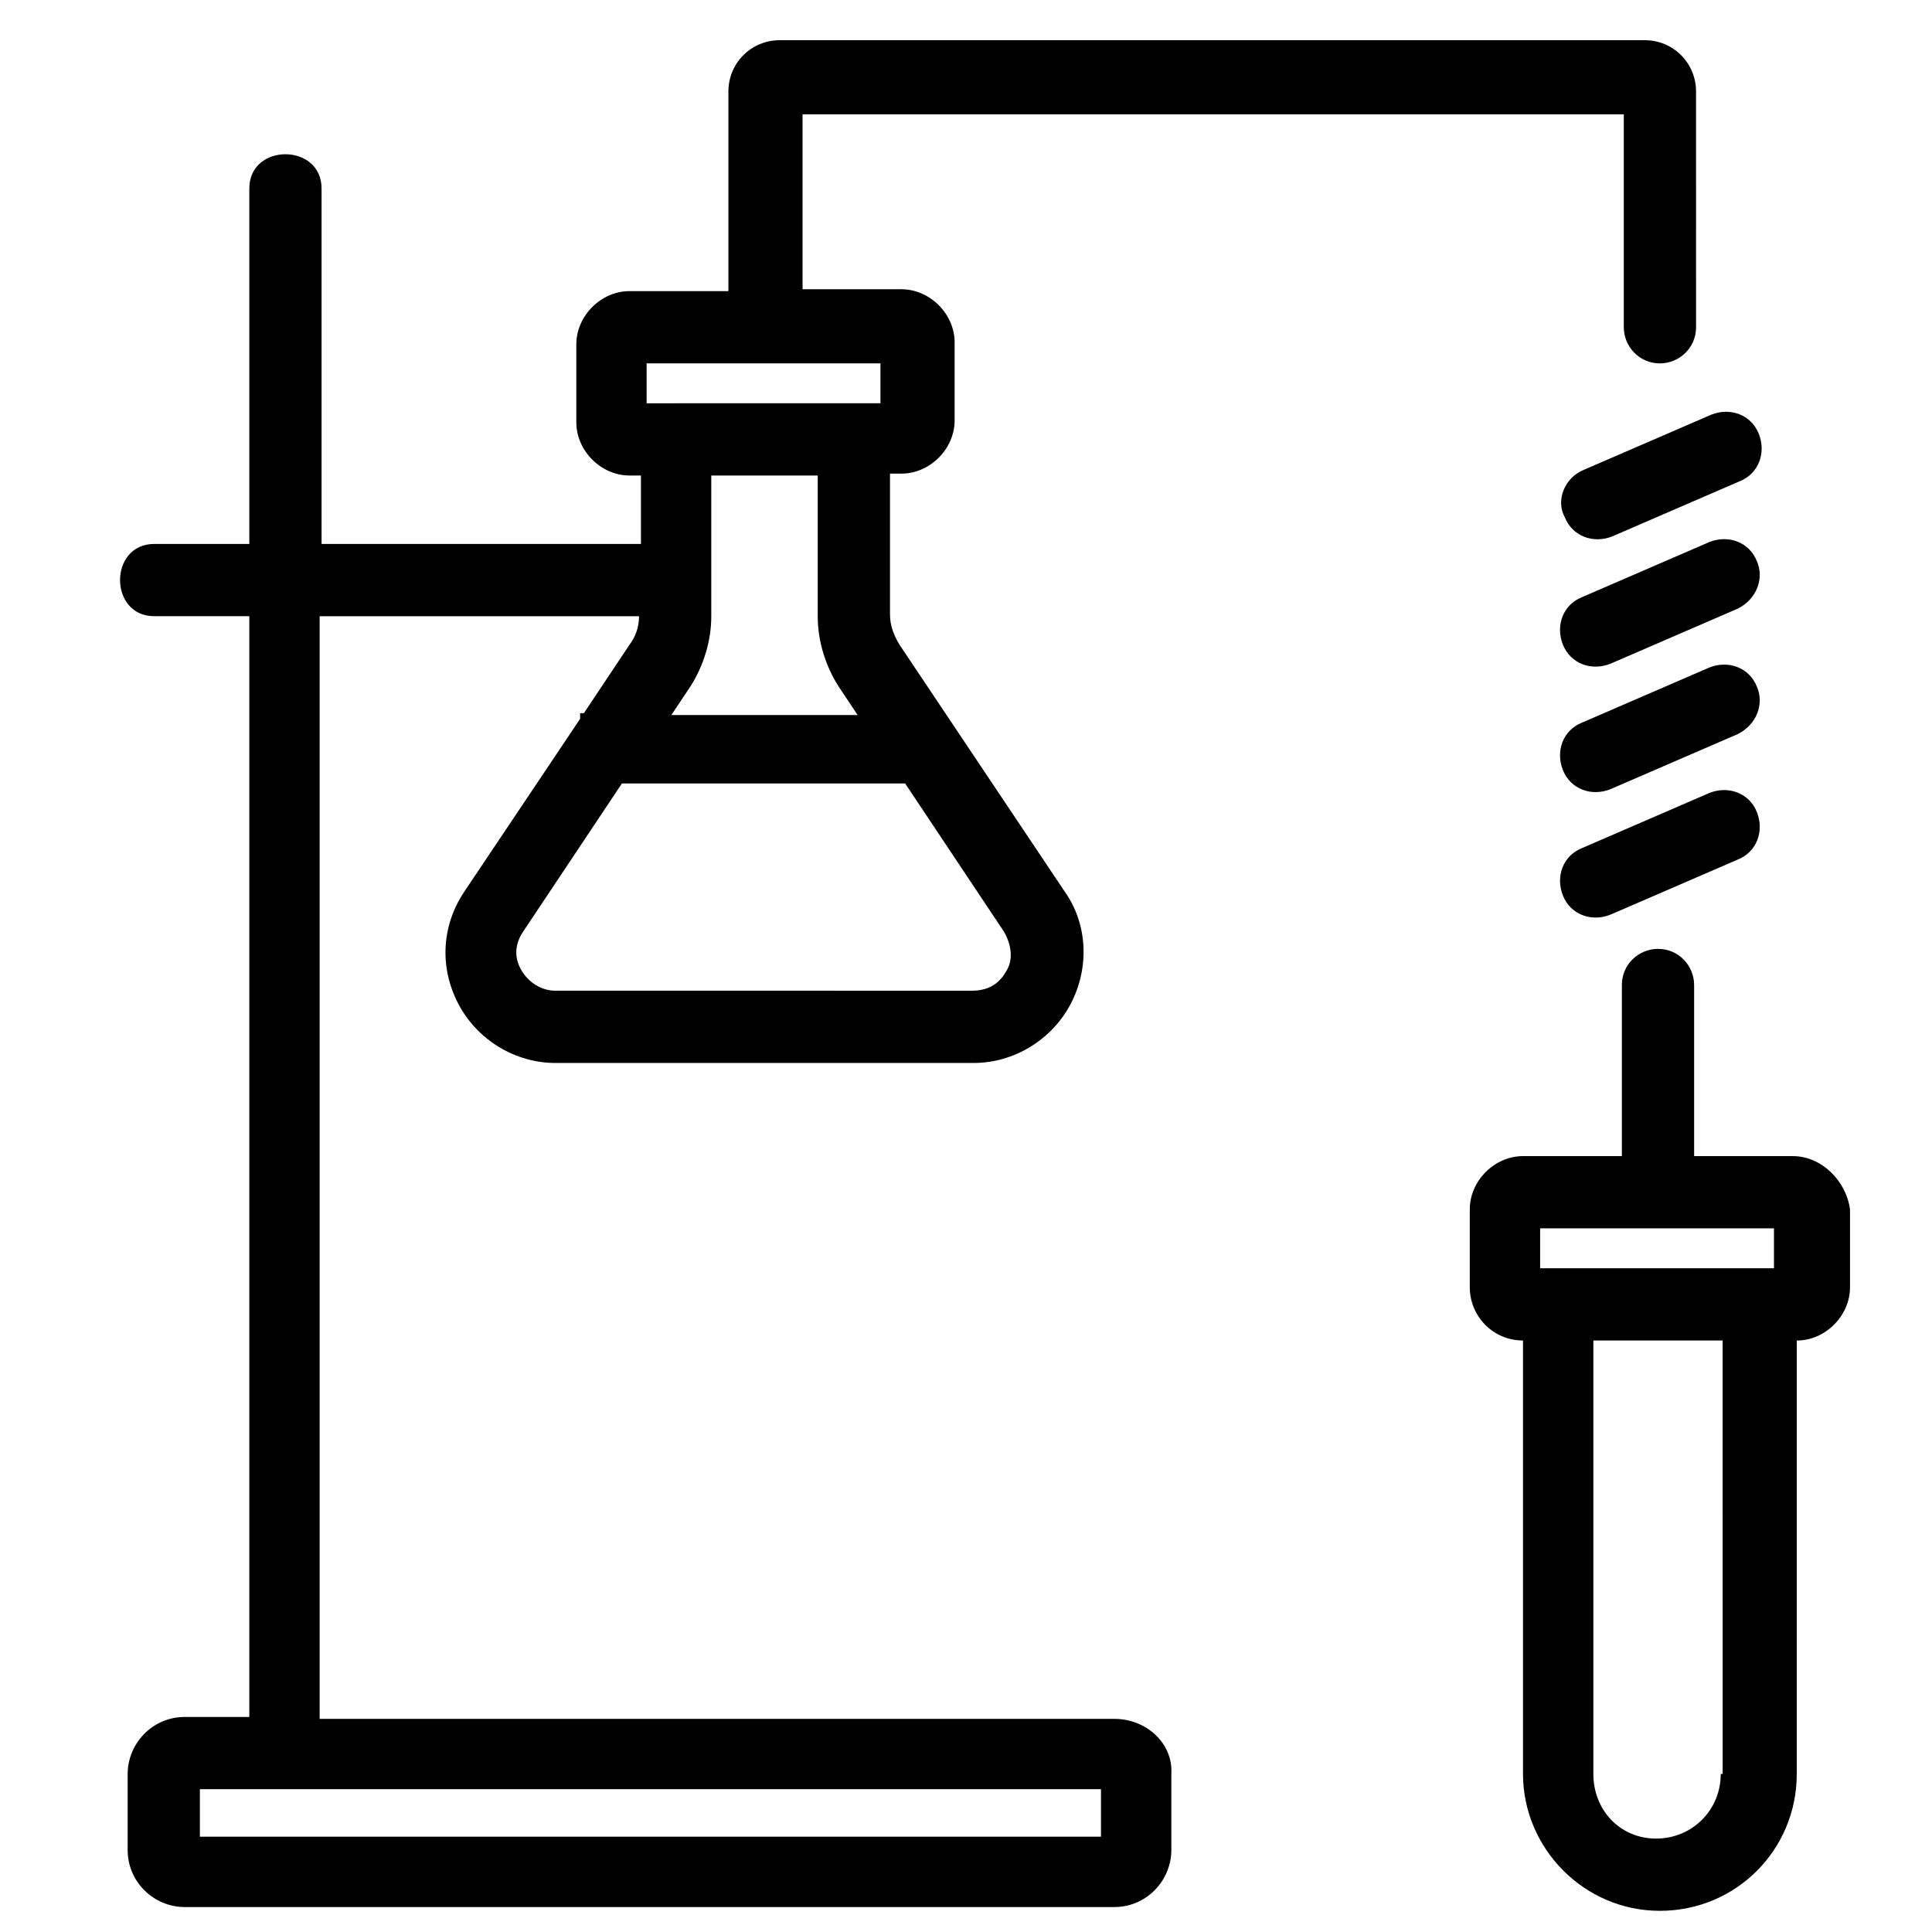 <?xml version="1.0" encoding="UTF-8"?>
<!-- Uploaded to: SVG Repo, www.svgrepo.com, Generator: SVG Repo Mixer Tools -->
<svg fill="#000000" width="800px" height="800px" version="1.1" viewBox="144 144 512 512" xmlns="http://www.w3.org/2000/svg">
 <g>
  <path d="m619.16 450.38h-26.199v-45.344c0-5.039-4.031-9.574-9.574-9.574-5.039 0-9.574 4.031-9.574 9.574v45.344h-26.199c-7.559 0-14.105 6.551-14.105 14.105v20.656c0 7.559 6.047 14.105 14.105 14.105v114.87c0 19.648 16.121 36.273 36.273 36.273 20.152 0 36.273-16.121 36.273-36.273l0.008-114.86c7.559 0 14.105-6.551 14.105-14.105v-20.656c-1.008-7.559-7.559-14.109-15.113-14.109zm-67.008 19.145h61.969v10.578l-61.969 0.004zm47.863 144.59c0 9.574-7.559 17.129-17.129 17.129-9.574 0-16.629-7.555-16.629-17.129v-114.87h34.258l0.004 114.87z"/>
  <path d="m439.3 599.51h-210.59v-292.21h84.641c0 3.023-1.008 5.543-2.519 7.559l-12.09 18.137h-1.008v1.512l-30.73 45.848c-6.047 9.07-6.551 20.152-1.512 29.727s15.113 15.617 25.695 15.617h110.84c10.578 0 20.656-6.047 25.695-15.617 5.039-9.574 4.535-21.16-1.512-29.727l-43.832-65.496c-1.512-2.519-2.519-5.039-2.519-8.062v-37.281h3.023c7.559 0 14.105-6.551 14.105-14.105v-20.656c0-7.559-6.551-14.105-14.105-14.105h-26.199v-46.352h217.64v56.426c0 5.039 4.031 9.574 9.574 9.574 5.039 0 9.574-4.031 9.574-9.574l-0.004-62.473c0-7.559-6.047-13.602-13.602-13.602h-229.23c-7.559 0-13.602 6.047-13.602 13.602v52.898h-26.199c-7.559 0-14.105 6.551-14.105 14.105v20.656c0 7.559 6.551 14.105 14.105 14.105h3.023v18.137h-84.641v-42.32-51.891c0-12.09-19.145-12.09-19.145 0v94.211h-25.191c-12.09 0-12.09 19.145 0 19.145h25.191v249.39 42.32l-17.129 0.004c-8.566 0-15.113 7.055-15.113 15.113v20.152c0 8.566 7.055 15.113 15.113 15.113h246.36c8.566 0 15.113-7.055 15.113-15.113v-20.152c0.504-8.062-6.551-14.609-15.113-14.609zm-28.719-198c-2.016 3.527-5.039 5.039-9.07 5.039l-51.387-0.004h-58.945c-3.527 0-7.055-2.016-9.07-5.543s-1.512-7.055 0.504-10.078l26.199-39.297h75.066l26.199 39.297c2.016 3.531 2.519 7.562 0.504 10.586zm-95.219-161.22h61.969v10.578l-61.969 0.004zm45.344 29.727v37.281c0 6.551 2.016 13.098 5.543 18.641l5.039 7.559h-49.375l5.039-7.559c3.527-5.543 5.543-12.09 5.543-18.641v-37.281zm75.066 360.73h-238.8v-12.594h238.8z"/>
  <path d="m558.7 281.1c2.016 5.039 7.559 7.055 12.594 5.039l33.754-14.609c5.039-2.016 7.055-7.559 5.039-12.594-2.016-5.039-7.559-7.055-12.594-5.039l-33.754 14.609c-5.039 2.016-7.559 8.062-5.039 12.594z"/>
  <path d="m609.58 292.69c-2.016-5.039-7.559-7.055-12.594-5.039l-33.754 14.609c-5.039 2.016-7.055 7.559-5.039 12.594 2.016 5.039 7.559 7.055 12.594 5.039l33.754-14.609c5.039-2.519 7.055-8.059 5.039-12.594z"/>
  <path d="m609.58 325.94c-2.016-5.039-7.559-7.055-12.594-5.039l-33.754 14.609c-5.039 2.016-7.055 7.559-5.039 12.594 2.016 5.039 7.559 7.055 12.594 5.039l33.754-14.609c5.039-2.516 7.055-8.059 5.039-12.594z"/>
  <path d="m596.99 354.15-33.754 14.609c-5.039 2.016-7.055 7.559-5.039 12.594 2.016 5.039 7.559 7.055 12.594 5.039l33.754-14.609c5.039-2.016 7.055-7.559 5.039-12.594-2.016-5.039-7.555-7.055-12.594-5.039z"/>
 </g>
</svg>
